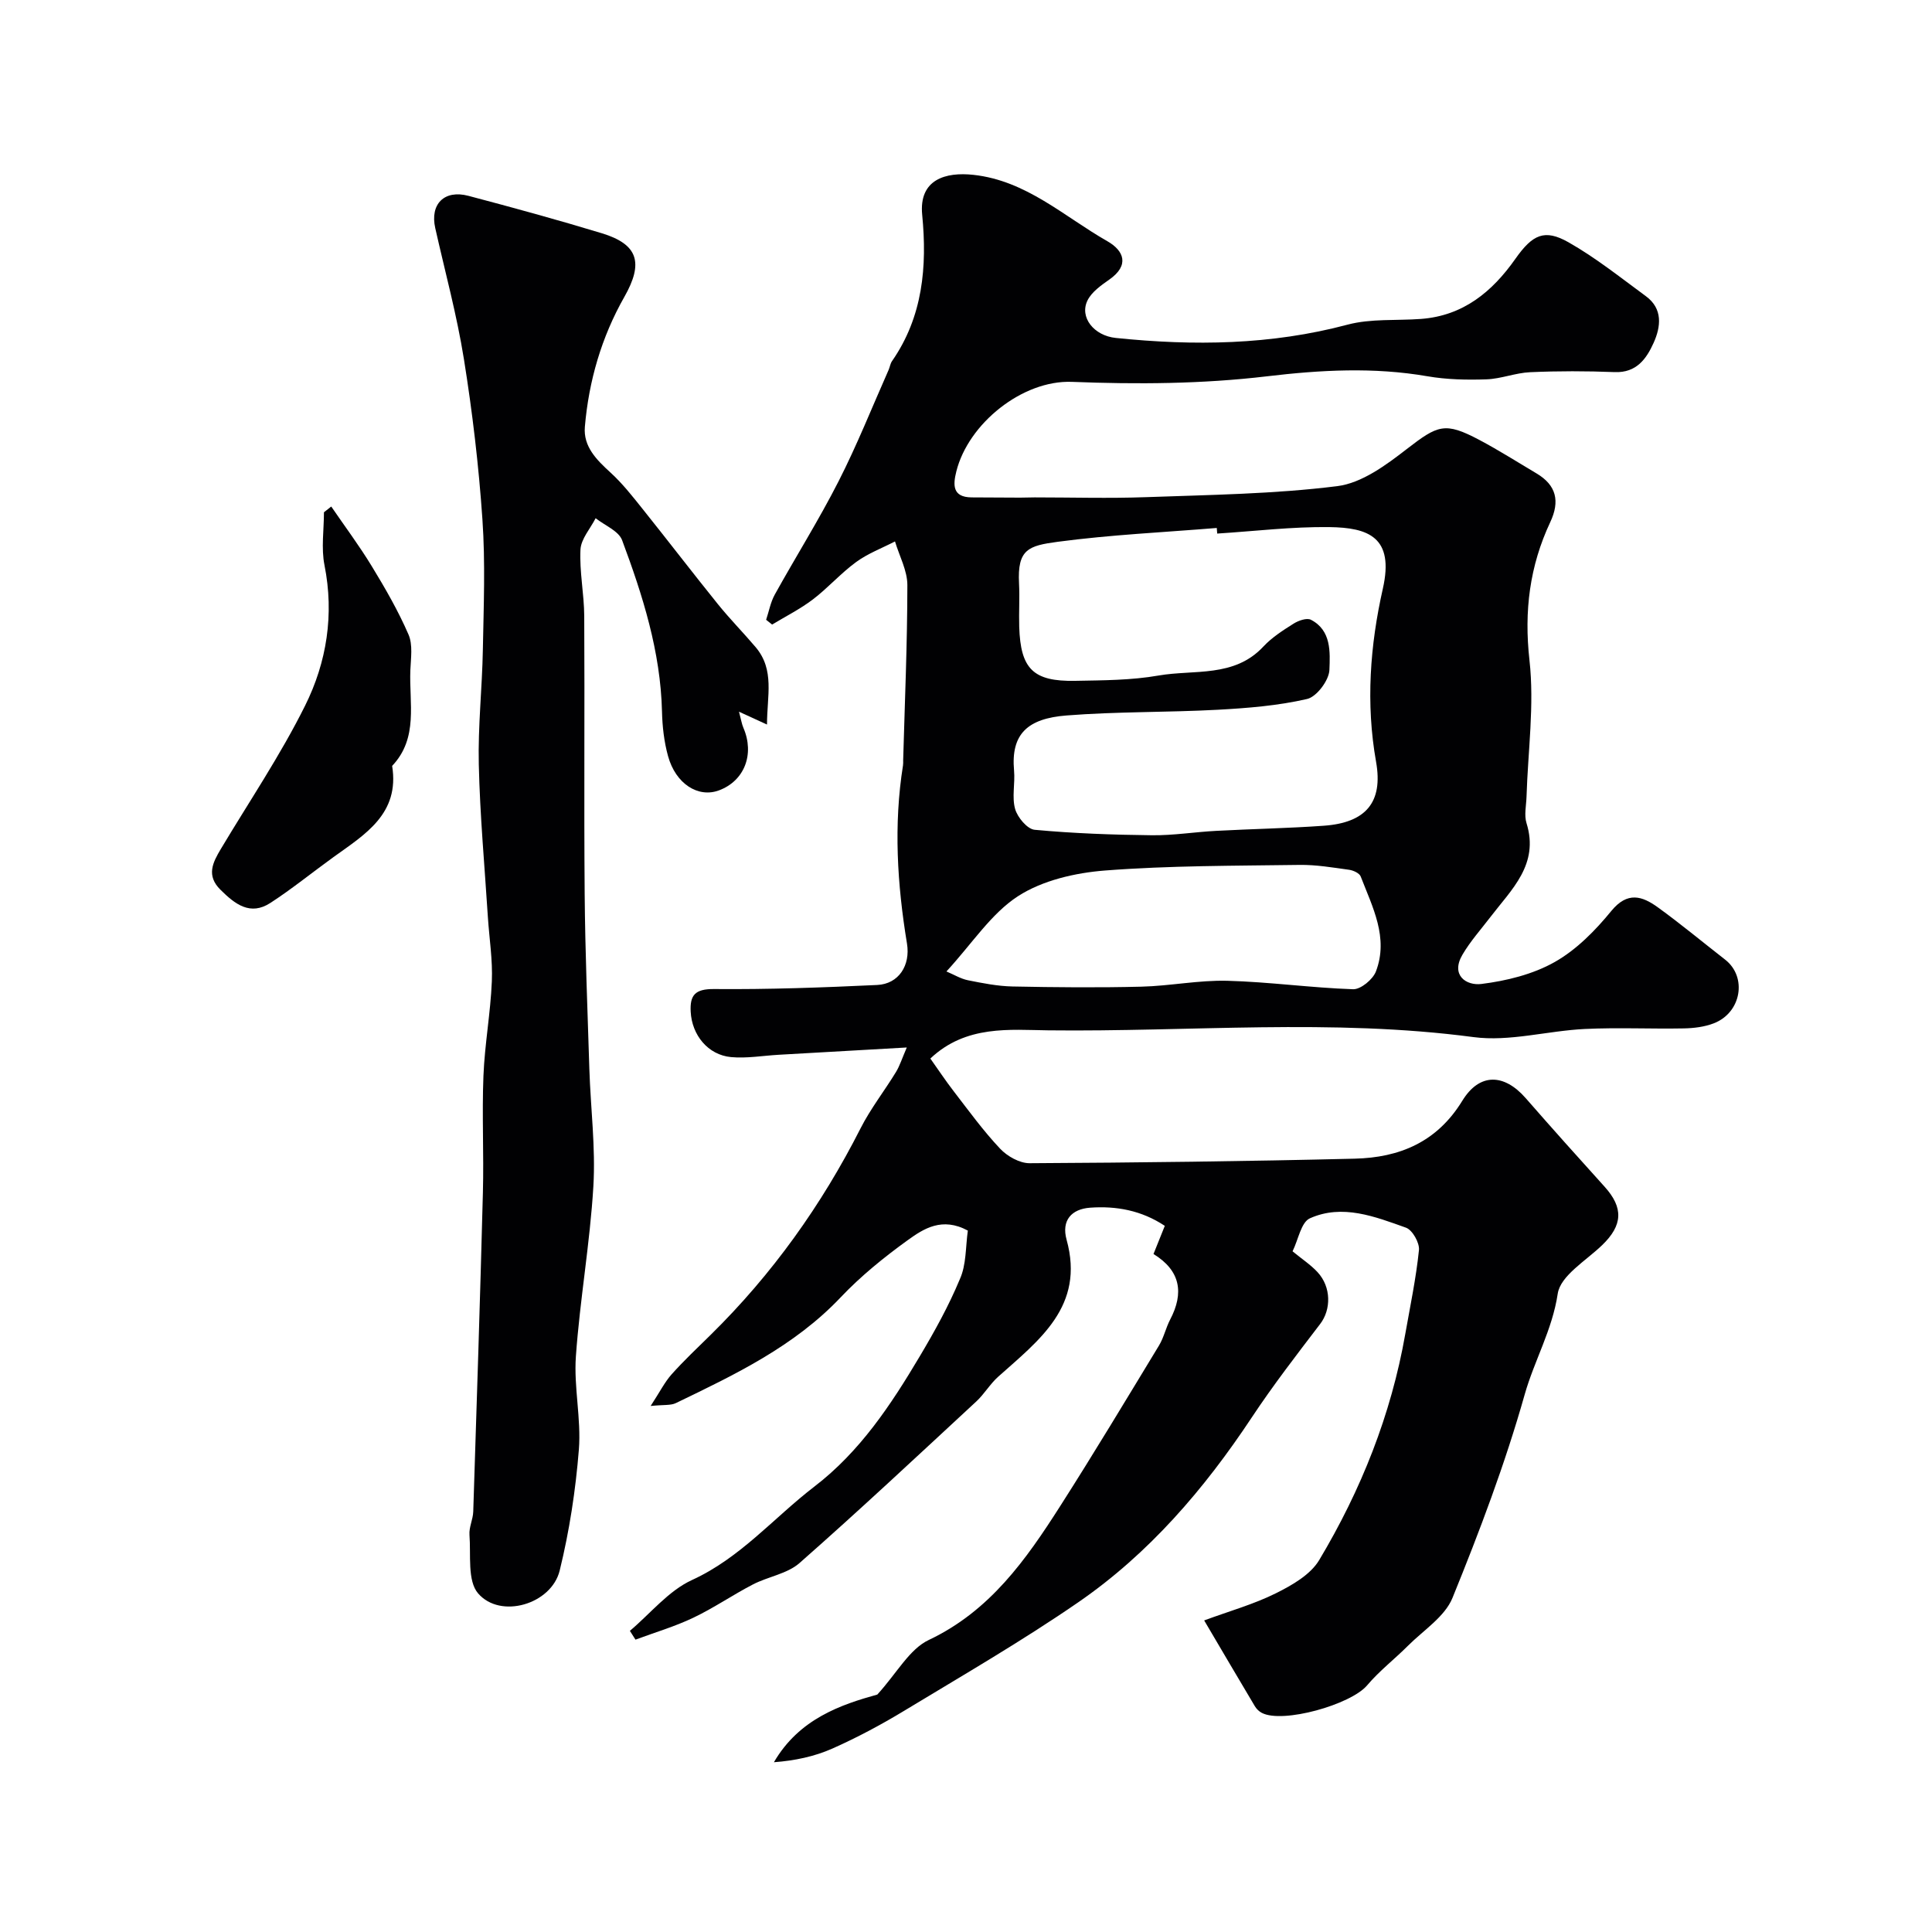 <svg enable-background="new 0 0 400 400" viewBox="0 0 400 400" xmlns="http://www.w3.org/2000/svg"><g fill="#010103"><path d="m200.38 254.78c-5.32-2.87-9.13-.41-12.44 1.98-4.92 3.55-9.72 7.44-13.88 11.83-9.62 10.16-21.88 16-34.14 21.91-1.06.51-2.45.31-5.21.59 1.92-2.94 2.91-4.95 4.35-6.56 2.55-2.85 5.35-5.49 8.08-8.17 12.74-12.53 22.97-26.86 31.05-42.79 2.06-4.05 4.92-7.7 7.3-11.6.79-1.29 1.25-2.79 2.25-5.1-9.5.54-18.01 1.03-26.53 1.51-3.29.19-6.62.78-9.86.48-4.77-.45-8.1-4.56-8.35-9.39-.18-3.43.89-4.73 4.82-4.7 11.26.1 22.53-.31 33.78-.84 4.5-.21 6.92-4.09 6.18-8.58-2.02-12.26-2.79-24.56-.82-36.91.05-.33.03-.67.03-1 .34-12.1.86-24.2.87-36.3 0-3.01-1.66-6.03-2.56-9.04-2.7 1.39-5.62 2.49-8.04 4.26-3.18 2.32-5.83 5.36-8.97 7.75-2.62 1.99-5.61 3.49-8.43 5.2-.41-.33-.83-.66-1.24-.99.58-1.74.91-3.62 1.78-5.2 4.35-7.85 9.14-15.47 13.21-23.46 3.83-7.51 6.95-15.37 10.37-23.08.26-.59.34-1.29.7-1.81 6.4-9.21 7.29-19.6 6.25-30.29-.72-7.36 4.88-8.91 10.61-8.28 10.96 1.19 18.75 8.63 27.71 13.73 3.46 1.97 4.66 4.99.41 7.96-1.7 1.19-3.63 2.55-4.5 4.3-1.72 3.49 1.32 7.32 5.87 7.78 16.13 1.66 32.1 1.47 47.95-2.75 4.84-1.29 10.15-.81 15.23-1.19 8.73-.66 14.73-5.61 19.54-12.45 3.55-5.04 6.03-6.22 10.97-3.43 5.65 3.2 10.78 7.31 16.04 11.17 3.56 2.61 3.1 6.33 1.61 9.65-1.48 3.29-3.54 6.25-8.07 6.07-5.82-.23-11.67-.24-17.49.02-3.04.13-6.04 1.38-9.08 1.48-4.06.14-8.22.05-12.21-.64-11.1-1.92-22.1-1.31-33.2.01-13.41 1.59-26.88 1.68-40.39 1.15-10.24-.4-21.46 8.63-23.93 18.54-.69 2.75-.86 5.35 3.17 5.38 3.35.03 6.7.04 10.05.05 1 0 2-.05 3-.05 7.7 0 15.4.23 23.09-.05 13.21-.48 26.48-.64 39.56-2.28 5.06-.63 10.09-4.35 14.36-7.66 6.47-5 7.91-5.69 15.05-1.91 4.04 2.14 7.9 4.6 11.83 6.93 4.14 2.45 4.88 5.77 2.86 10.08-4.27 9.09-5.45 18.42-4.31 28.6 1.04 9.28-.32 18.84-.61 28.27-.06 1.83-.52 3.81 0 5.47 2.66 8.55-3.11 13.71-7.5 19.46-1.96 2.56-4.14 5-5.76 7.76-2.51 4.27.8 6.46 3.92 6.07 5.2-.65 10.66-1.99 15.17-4.54 4.49-2.53 8.41-6.52 11.72-10.57 3.35-4.09 6.39-3.1 9.62-.77 4.77 3.45 9.3 7.22 13.95 10.84 4.6 3.58 3.38 10.96-2.33 13.18-1.93.75-4.14 1.02-6.23 1.06-6.83.13-13.68-.21-20.5.12-7.7.37-15.57 2.67-23.04 1.68-29.33-3.89-58.71-1.06-88.05-1.4-7.87-.09-17.01-1.16-24.4 5.84 1.56 2.19 3.13 4.57 4.87 6.82 3.1 4.02 6.09 8.15 9.56 11.83 1.48 1.58 4.05 3.03 6.12 3.02 22.44-.12 44.87-.39 67.3-.94 9.26-.22 17.03-3.41 22.28-11.98 3.59-5.86 8.69-5.63 13.13-.55 5.38 6.16 10.84 12.26 16.33 18.33 3.95 4.37 3.77 7.98-.5 12.1-3.33 3.22-8.64 6.32-9.2 10.06-1.12 7.49-4.85 13.84-6.84 20.87-4.04 14.31-9.34 28.32-14.95 42.11-1.59 3.9-6 6.69-9.21 9.9-2.78 2.78-5.94 5.22-8.47 8.21-3.38 3.99-17.44 7.95-21.78 5.7-.57-.29-1.11-.81-1.44-1.36-3.4-5.7-6.76-11.43-10.51-17.79 5.31-1.96 10.3-3.35 14.87-5.63 3.34-1.66 7.15-3.85 8.95-6.87 8.67-14.5 14.88-30.07 17.82-46.82 1.02-5.78 2.23-11.53 2.83-17.36.15-1.49-1.35-4.15-2.68-4.63-6.43-2.29-13.16-4.96-19.9-1.94-1.83.82-2.4 4.43-3.59 6.83 1.94 1.6 3.74 2.77 5.16 4.3 2.89 3.11 2.83 7.78.56 10.74-4.86 6.36-9.76 12.71-14.18 19.38-9.82 14.81-21.26 28.16-35.91 38.25-11.66 8.03-23.96 15.15-36.09 22.49-4.76 2.88-9.71 5.52-14.79 7.78-3.73 1.66-7.83 2.52-12.13 2.84 5.24-9.02 13.96-11.94 21.41-14.01 4.07-4.47 6.64-9.4 10.65-11.3 12.66-5.99 20.13-16.62 27.22-27.73 7-10.96 13.7-22.12 20.45-33.24 1-1.65 1.41-3.65 2.31-5.37 2.89-5.51 2.15-10.13-3.45-13.57.81-2.03 1.52-3.79 2.34-5.83-4.83-3.21-10.06-4.15-15.47-3.76-3.81.28-5.98 2.59-4.86 6.65 3.81 13.76-5.68 20.76-14.17 28.35-1.69 1.51-2.87 3.58-4.53 5.12-12.13 11.23-24.2 22.54-36.61 33.46-2.54 2.23-6.49 2.79-9.63 4.42-4.19 2.17-8.11 4.88-12.36 6.9-3.84 1.83-7.96 3.04-11.96 4.53-.39-.61-.78-1.22-1.16-1.82 4.25-3.58 7.99-8.29 12.85-10.52 10.06-4.6 16.94-12.9 25.36-19.36 9.44-7.24 15.84-16.92 21.79-26.93 3.07-5.16 6.01-10.46 8.31-15.99 1.36-2.99 1.18-6.65 1.66-10.07zm51.63-144.31c-.03-.39-.06-.78-.09-1.16-10.98.9-22.01 1.41-32.91 2.86-6.07.81-8.4 1.54-8.03 8.61.15 2.99-.05 6 .04 8.99.27 8.72 2.88 11.35 11.58 11.19 5.77-.11 11.62-.11 17.27-1.1 7.37-1.28 15.65.49 21.69-5.99 1.76-1.89 4.05-3.36 6.26-4.75 1.01-.64 2.75-1.25 3.6-.8 4.25 2.19 3.96 6.74 3.82 10.38-.08 2.15-2.64 5.57-4.63 6.02-6.03 1.39-12.31 1.89-18.53 2.23-10.41.56-20.88.36-31.27 1.18-8.04.63-11.55 3.81-10.86 11.42.24 2.64-.48 5.47.22 7.94.49 1.74 2.52 4.17 4.05 4.31 8.06.75 16.18 1.04 24.28 1.13 4.43.05 8.86-.68 13.3-.91 7.42-.4 14.86-.53 22.27-1.06 8.71-.62 12.32-4.84 10.83-13.24-2.15-12.09-1.24-24.14 1.4-35.83 2.42-10.7-3.01-12.65-11.06-12.76-7.73-.1-15.48.85-23.23 1.34zm-56.06 90.66c1.59.67 2.96 1.52 4.45 1.82 3.04.61 6.12 1.22 9.2 1.29 8.9.18 17.81.26 26.71.04 5.94-.15 11.88-1.37 17.79-1.22 8.69.23 17.36 1.46 26.05 1.75 1.58.05 4.09-2.03 4.72-3.68 2.67-7-.71-13.33-3.15-19.66-.26-.69-1.53-1.27-2.4-1.39-3.41-.47-6.84-1.06-10.26-1.01-13.43.19-26.9.13-40.28 1.16-6.17.48-12.95 2.04-18.02 5.32-5.55 3.6-9.46 9.76-14.81 15.58z"/><path d="m158.8 150.01c-2.37-1.09-3.65-1.68-5.8-2.66.46 1.72.58 2.57.91 3.33 2.36 5.47.22 11-5.06 12.96-4.3 1.6-8.96-1.35-10.54-7.1-.82-2.97-1.18-6.13-1.25-9.22-.3-12.41-3.99-24.04-8.26-35.48-.72-1.93-3.6-3.05-5.48-4.55-1.1 2.16-3.02 4.28-3.14 6.49-.23 4.57.76 9.19.78 13.79.11 19.16-.07 38.32.09 57.48.1 12.1.59 24.2.97 36.29.26 8.1 1.31 16.24.83 24.29-.7 11.77-2.79 23.45-3.62 35.21-.45 6.38 1.12 12.9.62 19.27-.67 8.41-1.96 16.86-3.97 25.05-1.72 7-12.26 10.1-16.89 4.74-2.26-2.62-1.47-7.99-1.79-12.13-.12-1.57.73-3.2.78-4.81.71-22.03 1.43-44.06 2-66.09.21-8.03-.21-16.08.11-24.1.26-6.55 1.47-13.05 1.74-19.6.19-4.41-.53-8.86-.82-13.29-.67-10.53-1.64-21.05-1.88-31.59-.19-7.92.7-15.85.84-23.78.17-8.99.53-18.03-.09-26.98-.76-11.09-2.07-22.18-3.83-33.17-1.46-9.13-3.91-18.11-5.94-27.15-1.11-4.95 1.87-7.99 6.89-6.66 9.23 2.44 18.45 4.96 27.59 7.74 7.56 2.3 8.67 6.14 4.68 13.17-4.73 8.32-7.37 17.4-8.18 26.91-.35 4.1 2.44 6.85 5.33 9.49 2.46 2.25 4.56 4.93 6.66 7.56 5.22 6.52 10.3 13.15 15.54 19.65 2.48 3.08 5.27 5.9 7.83 8.92 3.98 4.71 2.35 10.07 2.35 16.02z"/><path d="m68.58 104.87c2.82 4.12 5.82 8.13 8.41 12.39 2.78 4.56 5.47 9.23 7.59 14.12.92 2.12.48 4.91.38 7.38-.28 6.78 1.72 14.02-3.77 19.81 1.59 9.91-5.6 14.17-12.13 18.87-4.37 3.15-8.55 6.56-13.06 9.49-4.2 2.74-7.36.26-10.36-2.72-2.97-2.94-1.6-5.62.07-8.42 5.89-9.86 12.36-19.44 17.46-29.7 4.47-8.98 6.05-18.84 4.01-29.08-.7-3.52-.11-7.29-.11-10.95.51-.39 1.01-.79 1.51-1.19z"/></g></svg>
